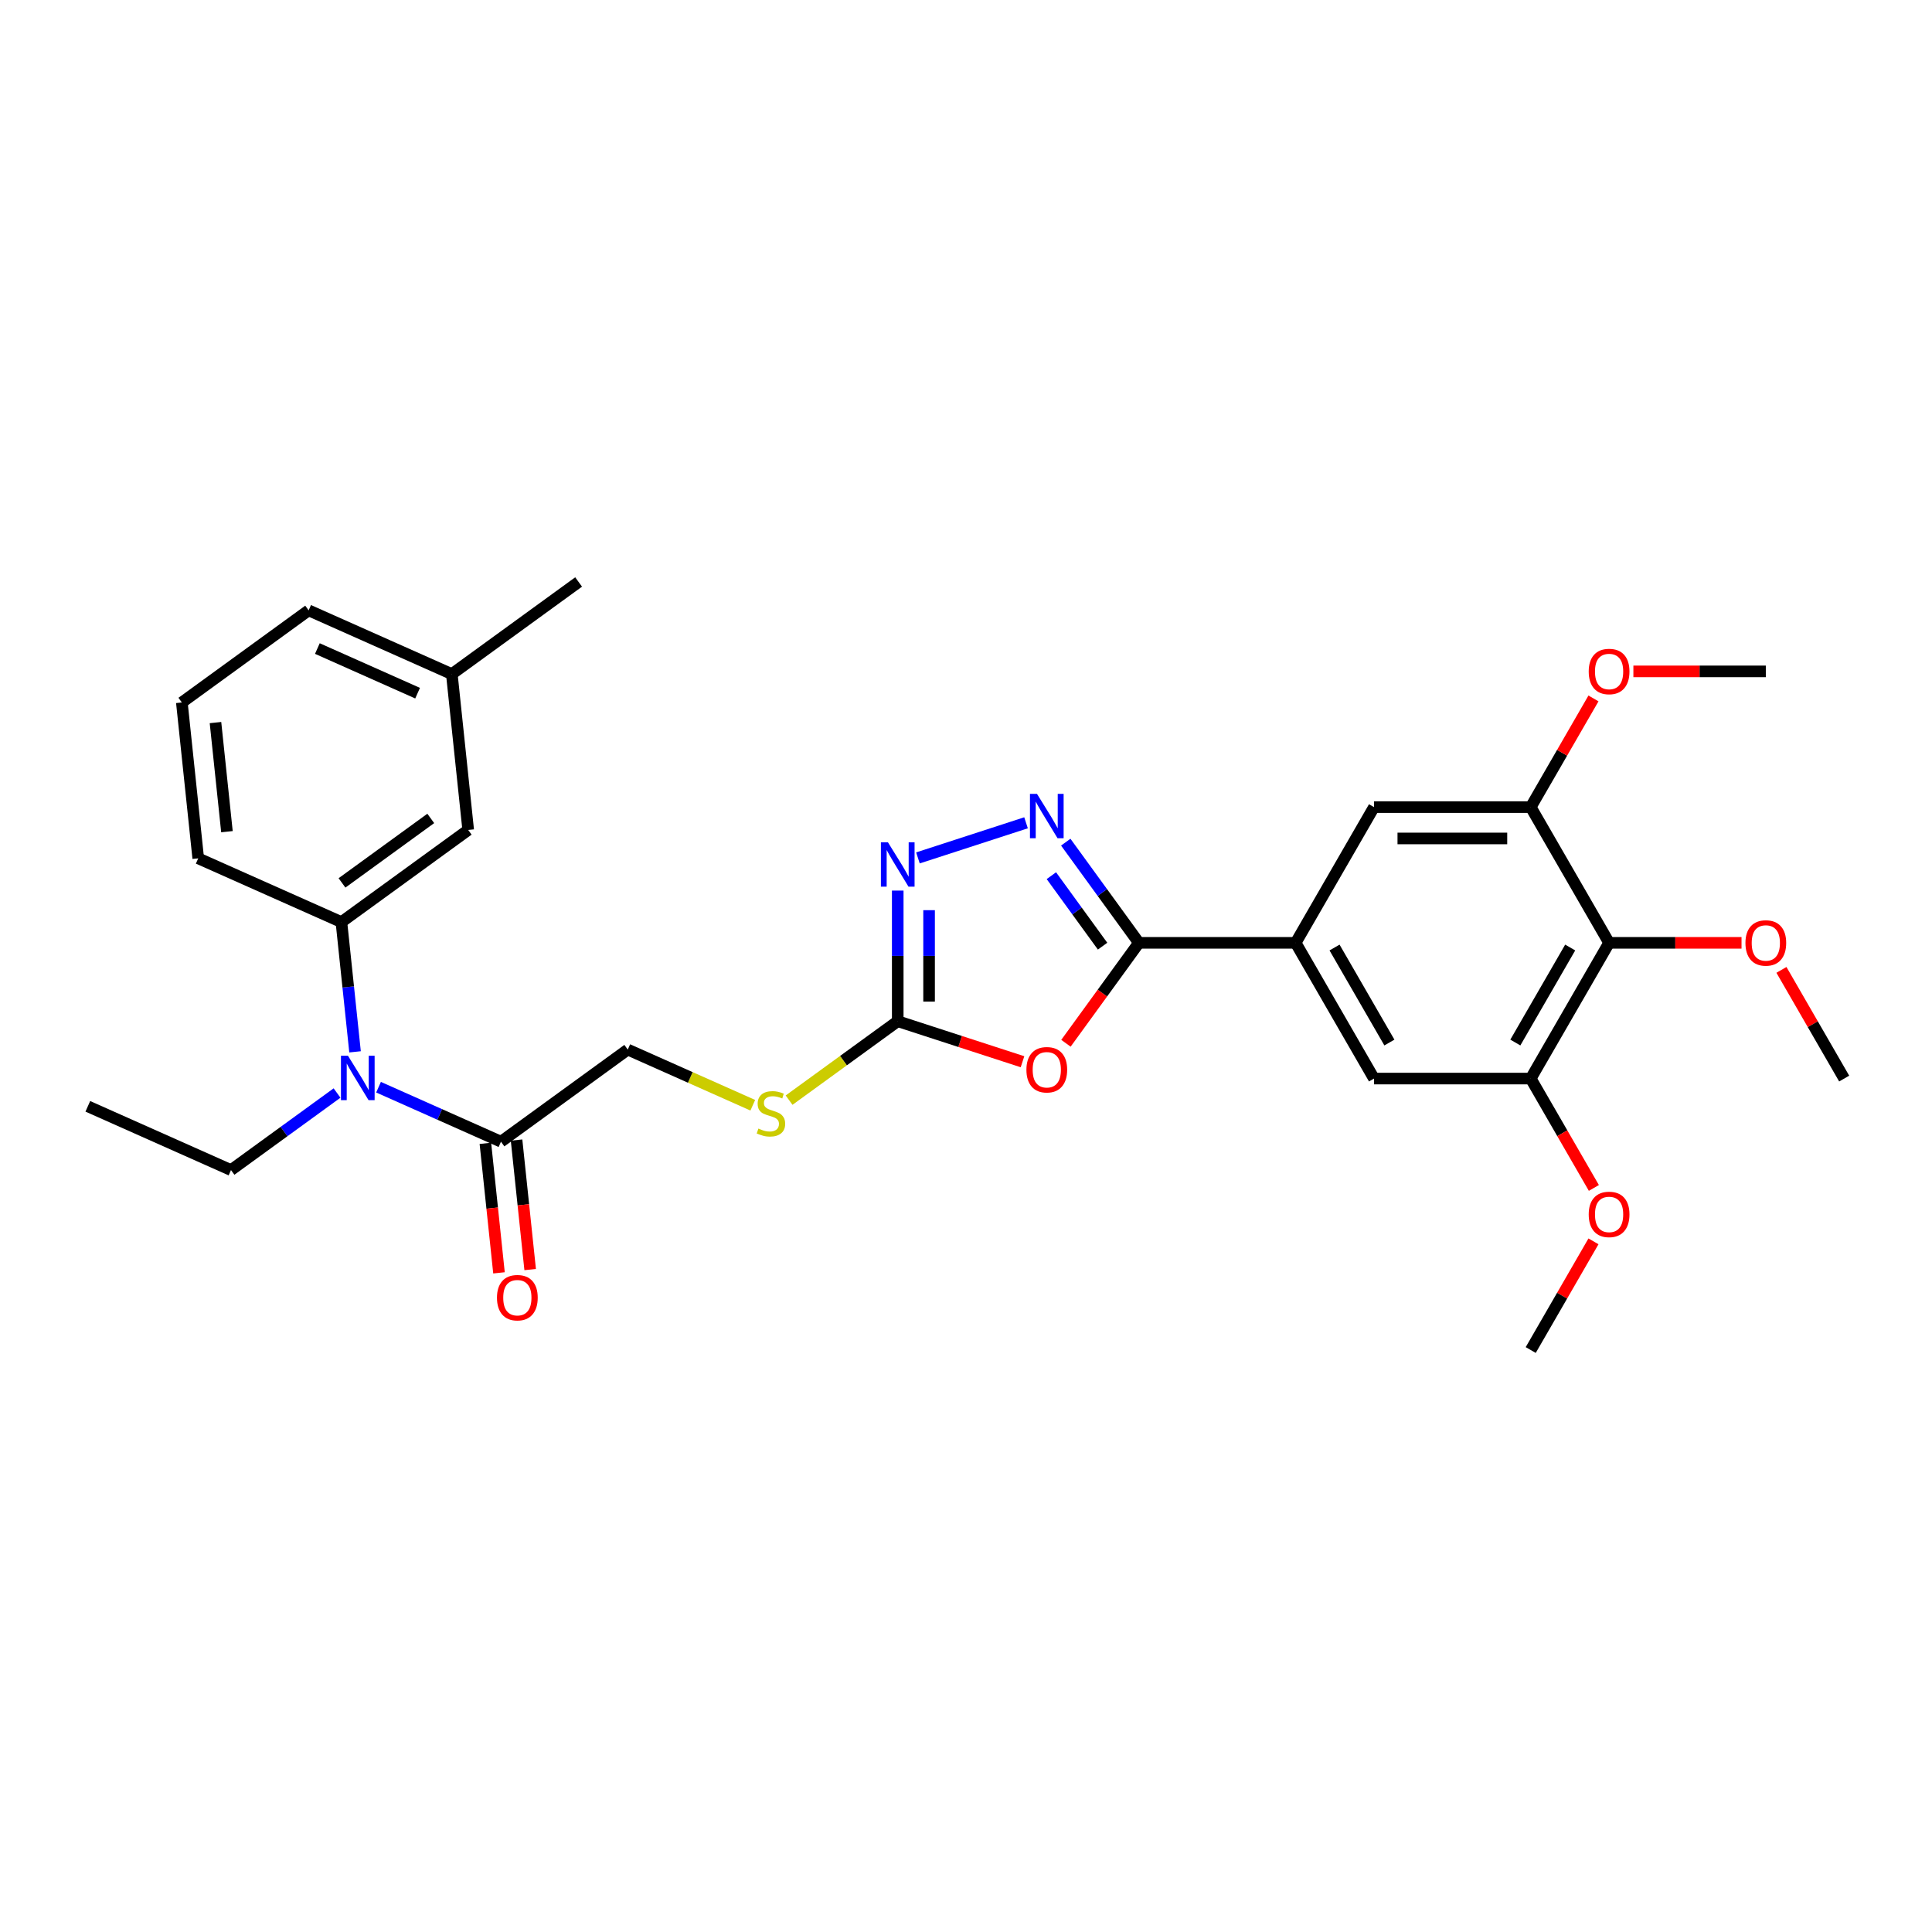 <?xml version='1.0' encoding='iso-8859-1'?>
<svg version='1.1' baseProfile='full'
              xmlns='http://www.w3.org/2000/svg'
                      xmlns:rdkit='http://www.rdkit.org/xml'
                      xmlns:xlink='http://www.w3.org/1999/xlink'
                  xml:space='preserve'
width='1000px' height='1000px' viewBox='0 0 1000 1000'>
<!-- END OF HEADER -->
<rect style='opacity:1.0;fill:#FFFFFF;stroke:none' width='1000' height='1000' x='0' y='0'> </rect>
<path class='bond-0' d='M 551.73,539.996 L 570.614,514.004' style='fill:none;fill-rule:evenodd;stroke:#FF0000;stroke-width:6px;stroke-linecap:butt;stroke-linejoin:miter;stroke-opacity:1' />
<path class='bond-0' d='M 570.614,514.004 L 589.499,488.012' style='fill:none;fill-rule:evenodd;stroke:#000000;stroke-width:6px;stroke-linecap:butt;stroke-linejoin:miter;stroke-opacity:1' />
<path class='bond-2' d='M 529.243,549.555 L 496.954,539.064' style='fill:none;fill-rule:evenodd;stroke:#FF0000;stroke-width:6px;stroke-linecap:butt;stroke-linejoin:miter;stroke-opacity:1' />
<path class='bond-2' d='M 496.954,539.064 L 464.665,528.573' style='fill:none;fill-rule:evenodd;stroke:#000000;stroke-width:6px;stroke-linecap:butt;stroke-linejoin:miter;stroke-opacity:1' />
<path class='bond-1' d='M 589.499,488.012 L 570.567,461.955' style='fill:none;fill-rule:evenodd;stroke:#000000;stroke-width:6px;stroke-linecap:butt;stroke-linejoin:miter;stroke-opacity:1' />
<path class='bond-1' d='M 570.567,461.955 L 551.636,435.898' style='fill:none;fill-rule:evenodd;stroke:#0000FF;stroke-width:6px;stroke-linecap:butt;stroke-linejoin:miter;stroke-opacity:1' />
<path class='bond-1' d='M 570.693,489.731 L 557.441,471.491' style='fill:none;fill-rule:evenodd;stroke:#000000;stroke-width:6px;stroke-linecap:butt;stroke-linejoin:miter;stroke-opacity:1' />
<path class='bond-1' d='M 557.441,471.491 L 544.189,453.252' style='fill:none;fill-rule:evenodd;stroke:#0000FF;stroke-width:6px;stroke-linecap:butt;stroke-linejoin:miter;stroke-opacity:1' />
<path class='bond-4' d='M 589.499,488.012 L 670.62,488.012' style='fill:none;fill-rule:evenodd;stroke:#000000;stroke-width:6px;stroke-linecap:butt;stroke-linejoin:miter;stroke-opacity:1' />
<path class='bond-30' d='M 531.076,425.873 L 475.123,444.053' style='fill:none;fill-rule:evenodd;stroke:#0000FF;stroke-width:6px;stroke-linecap:butt;stroke-linejoin:miter;stroke-opacity:1' />
<path class='bond-3' d='M 464.665,528.573 L 464.665,494.769' style='fill:none;fill-rule:evenodd;stroke:#000000;stroke-width:6px;stroke-linecap:butt;stroke-linejoin:miter;stroke-opacity:1' />
<path class='bond-3' d='M 464.665,494.769 L 464.665,460.966' style='fill:none;fill-rule:evenodd;stroke:#0000FF;stroke-width:6px;stroke-linecap:butt;stroke-linejoin:miter;stroke-opacity:1' />
<path class='bond-3' d='M 480.89,518.432 L 480.89,494.769' style='fill:none;fill-rule:evenodd;stroke:#000000;stroke-width:6px;stroke-linecap:butt;stroke-linejoin:miter;stroke-opacity:1' />
<path class='bond-3' d='M 480.89,494.769 L 480.89,471.107' style='fill:none;fill-rule:evenodd;stroke:#0000FF;stroke-width:6px;stroke-linecap:butt;stroke-linejoin:miter;stroke-opacity:1' />
<path class='bond-13' d='M 464.665,528.573 L 436.548,549.001' style='fill:none;fill-rule:evenodd;stroke:#000000;stroke-width:6px;stroke-linecap:butt;stroke-linejoin:miter;stroke-opacity:1' />
<path class='bond-13' d='M 436.548,549.001 L 408.43,569.43' style='fill:none;fill-rule:evenodd;stroke:#CCCC00;stroke-width:6px;stroke-linecap:butt;stroke-linejoin:miter;stroke-opacity:1' />
<path class='bond-11' d='M 670.62,488.012 L 711.181,417.759' style='fill:none;fill-rule:evenodd;stroke:#000000;stroke-width:6px;stroke-linecap:butt;stroke-linejoin:miter;stroke-opacity:1' />
<path class='bond-12' d='M 670.62,488.012 L 711.181,558.265' style='fill:none;fill-rule:evenodd;stroke:#000000;stroke-width:6px;stroke-linecap:butt;stroke-linejoin:miter;stroke-opacity:1' />
<path class='bond-12' d='M 690.755,490.438 L 719.147,539.615' style='fill:none;fill-rule:evenodd;stroke:#000000;stroke-width:6px;stroke-linecap:butt;stroke-linejoin:miter;stroke-opacity:1' />
<path class='bond-5' d='M 832.863,488.012 L 792.302,558.265' style='fill:none;fill-rule:evenodd;stroke:#000000;stroke-width:6px;stroke-linecap:butt;stroke-linejoin:miter;stroke-opacity:1' />
<path class='bond-5' d='M 812.728,490.438 L 784.336,539.615' style='fill:none;fill-rule:evenodd;stroke:#000000;stroke-width:6px;stroke-linecap:butt;stroke-linejoin:miter;stroke-opacity:1' />
<path class='bond-17' d='M 832.863,488.012 L 867.137,488.012' style='fill:none;fill-rule:evenodd;stroke:#000000;stroke-width:6px;stroke-linecap:butt;stroke-linejoin:miter;stroke-opacity:1' />
<path class='bond-17' d='M 867.137,488.012 L 901.411,488.012' style='fill:none;fill-rule:evenodd;stroke:#FF0000;stroke-width:6px;stroke-linecap:butt;stroke-linejoin:miter;stroke-opacity:1' />
<path class='bond-31' d='M 832.863,488.012 L 792.302,417.759' style='fill:none;fill-rule:evenodd;stroke:#000000;stroke-width:6px;stroke-linecap:butt;stroke-linejoin:miter;stroke-opacity:1' />
<path class='bond-6' d='M 195.932,562.729 L 227.616,576.835' style='fill:none;fill-rule:evenodd;stroke:#0000FF;stroke-width:6px;stroke-linecap:butt;stroke-linejoin:miter;stroke-opacity:1' />
<path class='bond-6' d='M 227.616,576.835 L 259.3,590.942' style='fill:none;fill-rule:evenodd;stroke:#000000;stroke-width:6px;stroke-linecap:butt;stroke-linejoin:miter;stroke-opacity:1' />
<path class='bond-10' d='M 183.771,544.432 L 180.241,510.851' style='fill:none;fill-rule:evenodd;stroke:#0000FF;stroke-width:6px;stroke-linecap:butt;stroke-linejoin:miter;stroke-opacity:1' />
<path class='bond-10' d='M 180.241,510.851 L 176.712,477.269' style='fill:none;fill-rule:evenodd;stroke:#000000;stroke-width:6px;stroke-linecap:butt;stroke-linejoin:miter;stroke-opacity:1' />
<path class='bond-22' d='M 174.451,565.75 L 147.007,585.689' style='fill:none;fill-rule:evenodd;stroke:#0000FF;stroke-width:6px;stroke-linecap:butt;stroke-linejoin:miter;stroke-opacity:1' />
<path class='bond-22' d='M 147.007,585.689 L 119.563,605.629' style='fill:none;fill-rule:evenodd;stroke:#000000;stroke-width:6px;stroke-linecap:butt;stroke-linejoin:miter;stroke-opacity:1' />
<path class='bond-7' d='M 792.302,417.759 L 711.181,417.759' style='fill:none;fill-rule:evenodd;stroke:#000000;stroke-width:6px;stroke-linecap:butt;stroke-linejoin:miter;stroke-opacity:1' />
<path class='bond-7' d='M 780.134,433.983 L 723.349,433.983' style='fill:none;fill-rule:evenodd;stroke:#000000;stroke-width:6px;stroke-linecap:butt;stroke-linejoin:miter;stroke-opacity:1' />
<path class='bond-19' d='M 792.302,417.759 L 808.541,389.633' style='fill:none;fill-rule:evenodd;stroke:#000000;stroke-width:6px;stroke-linecap:butt;stroke-linejoin:miter;stroke-opacity:1' />
<path class='bond-19' d='M 808.541,389.633 L 824.779,361.507' style='fill:none;fill-rule:evenodd;stroke:#FF0000;stroke-width:6px;stroke-linecap:butt;stroke-linejoin:miter;stroke-opacity:1' />
<path class='bond-8' d='M 792.302,558.265 L 711.181,558.265' style='fill:none;fill-rule:evenodd;stroke:#000000;stroke-width:6px;stroke-linecap:butt;stroke-linejoin:miter;stroke-opacity:1' />
<path class='bond-18' d='M 792.302,558.265 L 808.644,586.57' style='fill:none;fill-rule:evenodd;stroke:#000000;stroke-width:6px;stroke-linecap:butt;stroke-linejoin:miter;stroke-opacity:1' />
<path class='bond-18' d='M 808.644,586.57 L 824.985,614.874' style='fill:none;fill-rule:evenodd;stroke:#FF0000;stroke-width:6px;stroke-linecap:butt;stroke-linejoin:miter;stroke-opacity:1' />
<path class='bond-9' d='M 259.3,590.942 L 324.928,543.26' style='fill:none;fill-rule:evenodd;stroke:#000000;stroke-width:6px;stroke-linecap:butt;stroke-linejoin:miter;stroke-opacity:1' />
<path class='bond-16' d='M 251.232,591.79 L 254.755,625.306' style='fill:none;fill-rule:evenodd;stroke:#000000;stroke-width:6px;stroke-linecap:butt;stroke-linejoin:miter;stroke-opacity:1' />
<path class='bond-16' d='M 254.755,625.306 L 258.277,658.822' style='fill:none;fill-rule:evenodd;stroke:#FF0000;stroke-width:6px;stroke-linecap:butt;stroke-linejoin:miter;stroke-opacity:1' />
<path class='bond-16' d='M 267.367,590.094 L 270.89,623.61' style='fill:none;fill-rule:evenodd;stroke:#000000;stroke-width:6px;stroke-linecap:butt;stroke-linejoin:miter;stroke-opacity:1' />
<path class='bond-16' d='M 270.89,623.61 L 274.413,657.126' style='fill:none;fill-rule:evenodd;stroke:#FF0000;stroke-width:6px;stroke-linecap:butt;stroke-linejoin:miter;stroke-opacity:1' />
<path class='bond-15' d='M 176.712,477.269 L 242.341,429.587' style='fill:none;fill-rule:evenodd;stroke:#000000;stroke-width:6px;stroke-linecap:butt;stroke-linejoin:miter;stroke-opacity:1' />
<path class='bond-15' d='M 177.02,456.991 L 222.96,423.614' style='fill:none;fill-rule:evenodd;stroke:#000000;stroke-width:6px;stroke-linecap:butt;stroke-linejoin:miter;stroke-opacity:1' />
<path class='bond-21' d='M 176.712,477.269 L 102.604,444.274' style='fill:none;fill-rule:evenodd;stroke:#000000;stroke-width:6px;stroke-linecap:butt;stroke-linejoin:miter;stroke-opacity:1' />
<path class='bond-14' d='M 389.643,572.072 L 357.286,557.666' style='fill:none;fill-rule:evenodd;stroke:#CCCC00;stroke-width:6px;stroke-linecap:butt;stroke-linejoin:miter;stroke-opacity:1' />
<path class='bond-14' d='M 357.286,557.666 L 324.928,543.26' style='fill:none;fill-rule:evenodd;stroke:#000000;stroke-width:6px;stroke-linecap:butt;stroke-linejoin:miter;stroke-opacity:1' />
<path class='bond-20' d='M 242.341,429.587 L 233.861,348.91' style='fill:none;fill-rule:evenodd;stroke:#000000;stroke-width:6px;stroke-linecap:butt;stroke-linejoin:miter;stroke-opacity:1' />
<path class='bond-26' d='M 922.068,502.013 L 938.307,530.139' style='fill:none;fill-rule:evenodd;stroke:#FF0000;stroke-width:6px;stroke-linecap:butt;stroke-linejoin:miter;stroke-opacity:1' />
<path class='bond-26' d='M 938.307,530.139 L 954.545,558.265' style='fill:none;fill-rule:evenodd;stroke:#000000;stroke-width:6px;stroke-linecap:butt;stroke-linejoin:miter;stroke-opacity:1' />
<path class='bond-27' d='M 824.779,642.52 L 808.541,670.646' style='fill:none;fill-rule:evenodd;stroke:#FF0000;stroke-width:6px;stroke-linecap:butt;stroke-linejoin:miter;stroke-opacity:1' />
<path class='bond-27' d='M 808.541,670.646 L 792.302,698.772' style='fill:none;fill-rule:evenodd;stroke:#000000;stroke-width:6px;stroke-linecap:butt;stroke-linejoin:miter;stroke-opacity:1' />
<path class='bond-28' d='M 845.437,347.505 L 879.711,347.505' style='fill:none;fill-rule:evenodd;stroke:#FF0000;stroke-width:6px;stroke-linecap:butt;stroke-linejoin:miter;stroke-opacity:1' />
<path class='bond-28' d='M 879.711,347.505 L 913.985,347.505' style='fill:none;fill-rule:evenodd;stroke:#000000;stroke-width:6px;stroke-linecap:butt;stroke-linejoin:miter;stroke-opacity:1' />
<path class='bond-25' d='M 233.861,348.91 L 299.49,301.228' style='fill:none;fill-rule:evenodd;stroke:#000000;stroke-width:6px;stroke-linecap:butt;stroke-linejoin:miter;stroke-opacity:1' />
<path class='bond-32' d='M 233.861,348.91 L 159.753,315.915' style='fill:none;fill-rule:evenodd;stroke:#000000;stroke-width:6px;stroke-linecap:butt;stroke-linejoin:miter;stroke-opacity:1' />
<path class='bond-32' d='M 216.146,358.783 L 164.27,335.686' style='fill:none;fill-rule:evenodd;stroke:#000000;stroke-width:6px;stroke-linecap:butt;stroke-linejoin:miter;stroke-opacity:1' />
<path class='bond-23' d='M 102.604,444.274 L 94.124,363.597' style='fill:none;fill-rule:evenodd;stroke:#000000;stroke-width:6px;stroke-linecap:butt;stroke-linejoin:miter;stroke-opacity:1' />
<path class='bond-23' d='M 117.467,430.477 L 111.532,374.003' style='fill:none;fill-rule:evenodd;stroke:#000000;stroke-width:6px;stroke-linecap:butt;stroke-linejoin:miter;stroke-opacity:1' />
<path class='bond-29' d='M 119.563,605.629 L 45.455,572.633' style='fill:none;fill-rule:evenodd;stroke:#000000;stroke-width:6px;stroke-linecap:butt;stroke-linejoin:miter;stroke-opacity:1' />
<path class='bond-24' d='M 94.124,363.597 L 159.753,315.915' style='fill:none;fill-rule:evenodd;stroke:#000000;stroke-width:6px;stroke-linecap:butt;stroke-linejoin:miter;stroke-opacity:1' />
<path  class='atom-0' d='M 531.271 553.705
Q 531.271 548.189, 533.996 545.107
Q 536.722 542.024, 541.816 542.024
Q 546.911 542.024, 549.637 545.107
Q 552.362 548.189, 552.362 553.705
Q 552.362 559.287, 549.604 562.467
Q 546.846 565.614, 541.816 565.614
Q 536.754 565.614, 533.996 562.467
Q 531.271 559.319, 531.271 553.705
M 541.816 563.018
Q 545.321 563.018, 547.203 560.682
Q 549.117 558.313, 549.117 553.705
Q 549.117 549.195, 547.203 546.924
Q 545.321 544.62, 541.816 544.62
Q 538.312 544.62, 536.398 546.891
Q 534.516 549.163, 534.516 553.705
Q 534.516 558.346, 536.398 560.682
Q 538.312 563.018, 541.816 563.018
' fill='#FF0000'/>
<path  class='atom-2' d='M 536.738 410.896
L 544.266 423.065
Q 545.013 424.265, 546.213 426.439
Q 547.414 428.613, 547.479 428.743
L 547.479 410.896
L 550.529 410.896
L 550.529 433.87
L 547.381 433.87
L 539.302 420.566
Q 538.361 419.009, 537.355 417.224
Q 536.381 415.439, 536.089 414.888
L 536.089 433.87
L 533.104 433.87
L 533.104 410.896
L 536.738 410.896
' fill='#0000FF'/>
<path  class='atom-4' d='M 459.587 435.964
L 467.115 448.133
Q 467.861 449.333, 469.062 451.507
Q 470.263 453.681, 470.328 453.811
L 470.328 435.964
L 473.378 435.964
L 473.378 458.938
L 470.23 458.938
L 462.151 445.634
Q 461.21 444.076, 460.204 442.292
Q 459.23 440.507, 458.938 439.955
L 458.938 458.938
L 455.953 458.938
L 455.953 435.964
L 459.587 435.964
' fill='#0000FF'/>
<path  class='atom-7' d='M 180.113 546.46
L 187.641 558.628
Q 188.388 559.829, 189.588 562.003
Q 190.789 564.177, 190.854 564.306
L 190.854 546.46
L 193.904 546.46
L 193.904 569.433
L 190.756 569.433
L 182.677 556.129
Q 181.736 554.572, 180.73 552.787
Q 179.756 551.003, 179.464 550.451
L 179.464 569.433
L 176.479 569.433
L 176.479 546.46
L 180.113 546.46
' fill='#0000FF'/>
<path  class='atom-14' d='M 392.547 584.14
Q 392.806 584.237, 393.877 584.691
Q 394.948 585.146, 396.116 585.438
Q 397.317 585.697, 398.485 585.697
Q 400.659 585.697, 401.925 584.659
Q 403.19 583.588, 403.19 581.739
Q 403.19 580.473, 402.541 579.694
Q 401.925 578.915, 400.951 578.494
Q 399.978 578.072, 398.355 577.585
Q 396.311 576.969, 395.078 576.385
Q 393.877 575.8, 393.001 574.567
Q 392.157 573.334, 392.157 571.258
Q 392.157 568.37, 394.104 566.585
Q 396.084 564.8, 399.978 564.8
Q 402.638 564.8, 405.656 566.066
L 404.91 568.564
Q 402.152 567.429, 400.075 567.429
Q 397.836 567.429, 396.603 568.37
Q 395.37 569.278, 395.402 570.868
Q 395.402 572.101, 396.019 572.848
Q 396.668 573.594, 397.576 574.016
Q 398.517 574.438, 400.075 574.924
Q 402.152 575.573, 403.385 576.222
Q 404.618 576.871, 405.494 578.202
Q 406.402 579.5, 406.402 581.739
Q 406.402 584.918, 404.261 586.638
Q 402.152 588.326, 398.615 588.326
Q 396.571 588.326, 395.013 587.871
Q 393.488 587.449, 391.671 586.703
L 392.547 584.14
' fill='#CCCC00'/>
<path  class='atom-17' d='M 257.233 671.684
Q 257.233 666.167, 259.959 663.085
Q 262.685 660.002, 267.779 660.002
Q 272.874 660.002, 275.599 663.085
Q 278.325 666.167, 278.325 671.684
Q 278.325 677.265, 275.567 680.445
Q 272.809 683.592, 267.779 683.592
Q 262.717 683.592, 259.959 680.445
Q 257.233 677.297, 257.233 671.684
M 267.779 680.996
Q 271.284 680.996, 273.166 678.66
Q 275.08 676.291, 275.08 671.684
Q 275.08 667.173, 273.166 664.902
Q 271.284 662.598, 267.779 662.598
Q 264.275 662.598, 262.36 664.869
Q 260.478 667.141, 260.478 671.684
Q 260.478 676.324, 262.36 678.66
Q 264.275 680.996, 267.779 680.996
' fill='#FF0000'/>
<path  class='atom-18' d='M 903.439 488.077
Q 903.439 482.561, 906.165 479.478
Q 908.89 476.395, 913.985 476.395
Q 919.079 476.395, 921.805 479.478
Q 924.53 482.561, 924.53 488.077
Q 924.53 493.658, 921.772 496.838
Q 919.014 499.985, 913.985 499.985
Q 908.923 499.985, 906.165 496.838
Q 903.439 493.69, 903.439 488.077
M 913.985 497.39
Q 917.489 497.39, 919.371 495.053
Q 921.286 492.684, 921.286 488.077
Q 921.286 483.566, 919.371 481.295
Q 917.489 478.991, 913.985 478.991
Q 910.48 478.991, 908.566 481.263
Q 906.684 483.534, 906.684 488.077
Q 906.684 492.717, 908.566 495.053
Q 910.48 497.39, 913.985 497.39
' fill='#FF0000'/>
<path  class='atom-19' d='M 822.317 628.583
Q 822.317 623.067, 825.043 619.985
Q 827.769 616.902, 832.863 616.902
Q 837.958 616.902, 840.683 619.985
Q 843.409 623.067, 843.409 628.583
Q 843.409 634.165, 840.651 637.345
Q 837.893 640.492, 832.863 640.492
Q 827.801 640.492, 825.043 637.345
Q 822.317 634.197, 822.317 628.583
M 832.863 637.896
Q 836.368 637.896, 838.25 635.56
Q 840.164 633.191, 840.164 628.583
Q 840.164 624.073, 838.25 621.802
Q 836.368 619.498, 832.863 619.498
Q 829.359 619.498, 827.444 621.769
Q 825.562 624.041, 825.562 628.583
Q 825.562 633.224, 827.444 635.56
Q 829.359 637.896, 832.863 637.896
' fill='#FF0000'/>
<path  class='atom-20' d='M 822.317 347.57
Q 822.317 342.054, 825.043 338.971
Q 827.769 335.889, 832.863 335.889
Q 837.958 335.889, 840.683 338.971
Q 843.409 342.054, 843.409 347.57
Q 843.409 353.151, 840.651 356.331
Q 837.893 359.479, 832.863 359.479
Q 827.801 359.479, 825.043 356.331
Q 822.317 353.184, 822.317 347.57
M 832.863 356.883
Q 836.368 356.883, 838.25 354.547
Q 840.164 352.178, 840.164 347.57
Q 840.164 343.06, 838.25 340.788
Q 836.368 338.485, 832.863 338.485
Q 829.359 338.485, 827.444 340.756
Q 825.562 343.027, 825.562 347.57
Q 825.562 352.21, 827.444 354.547
Q 829.359 356.883, 832.863 356.883
' fill='#FF0000'/>
</svg>
